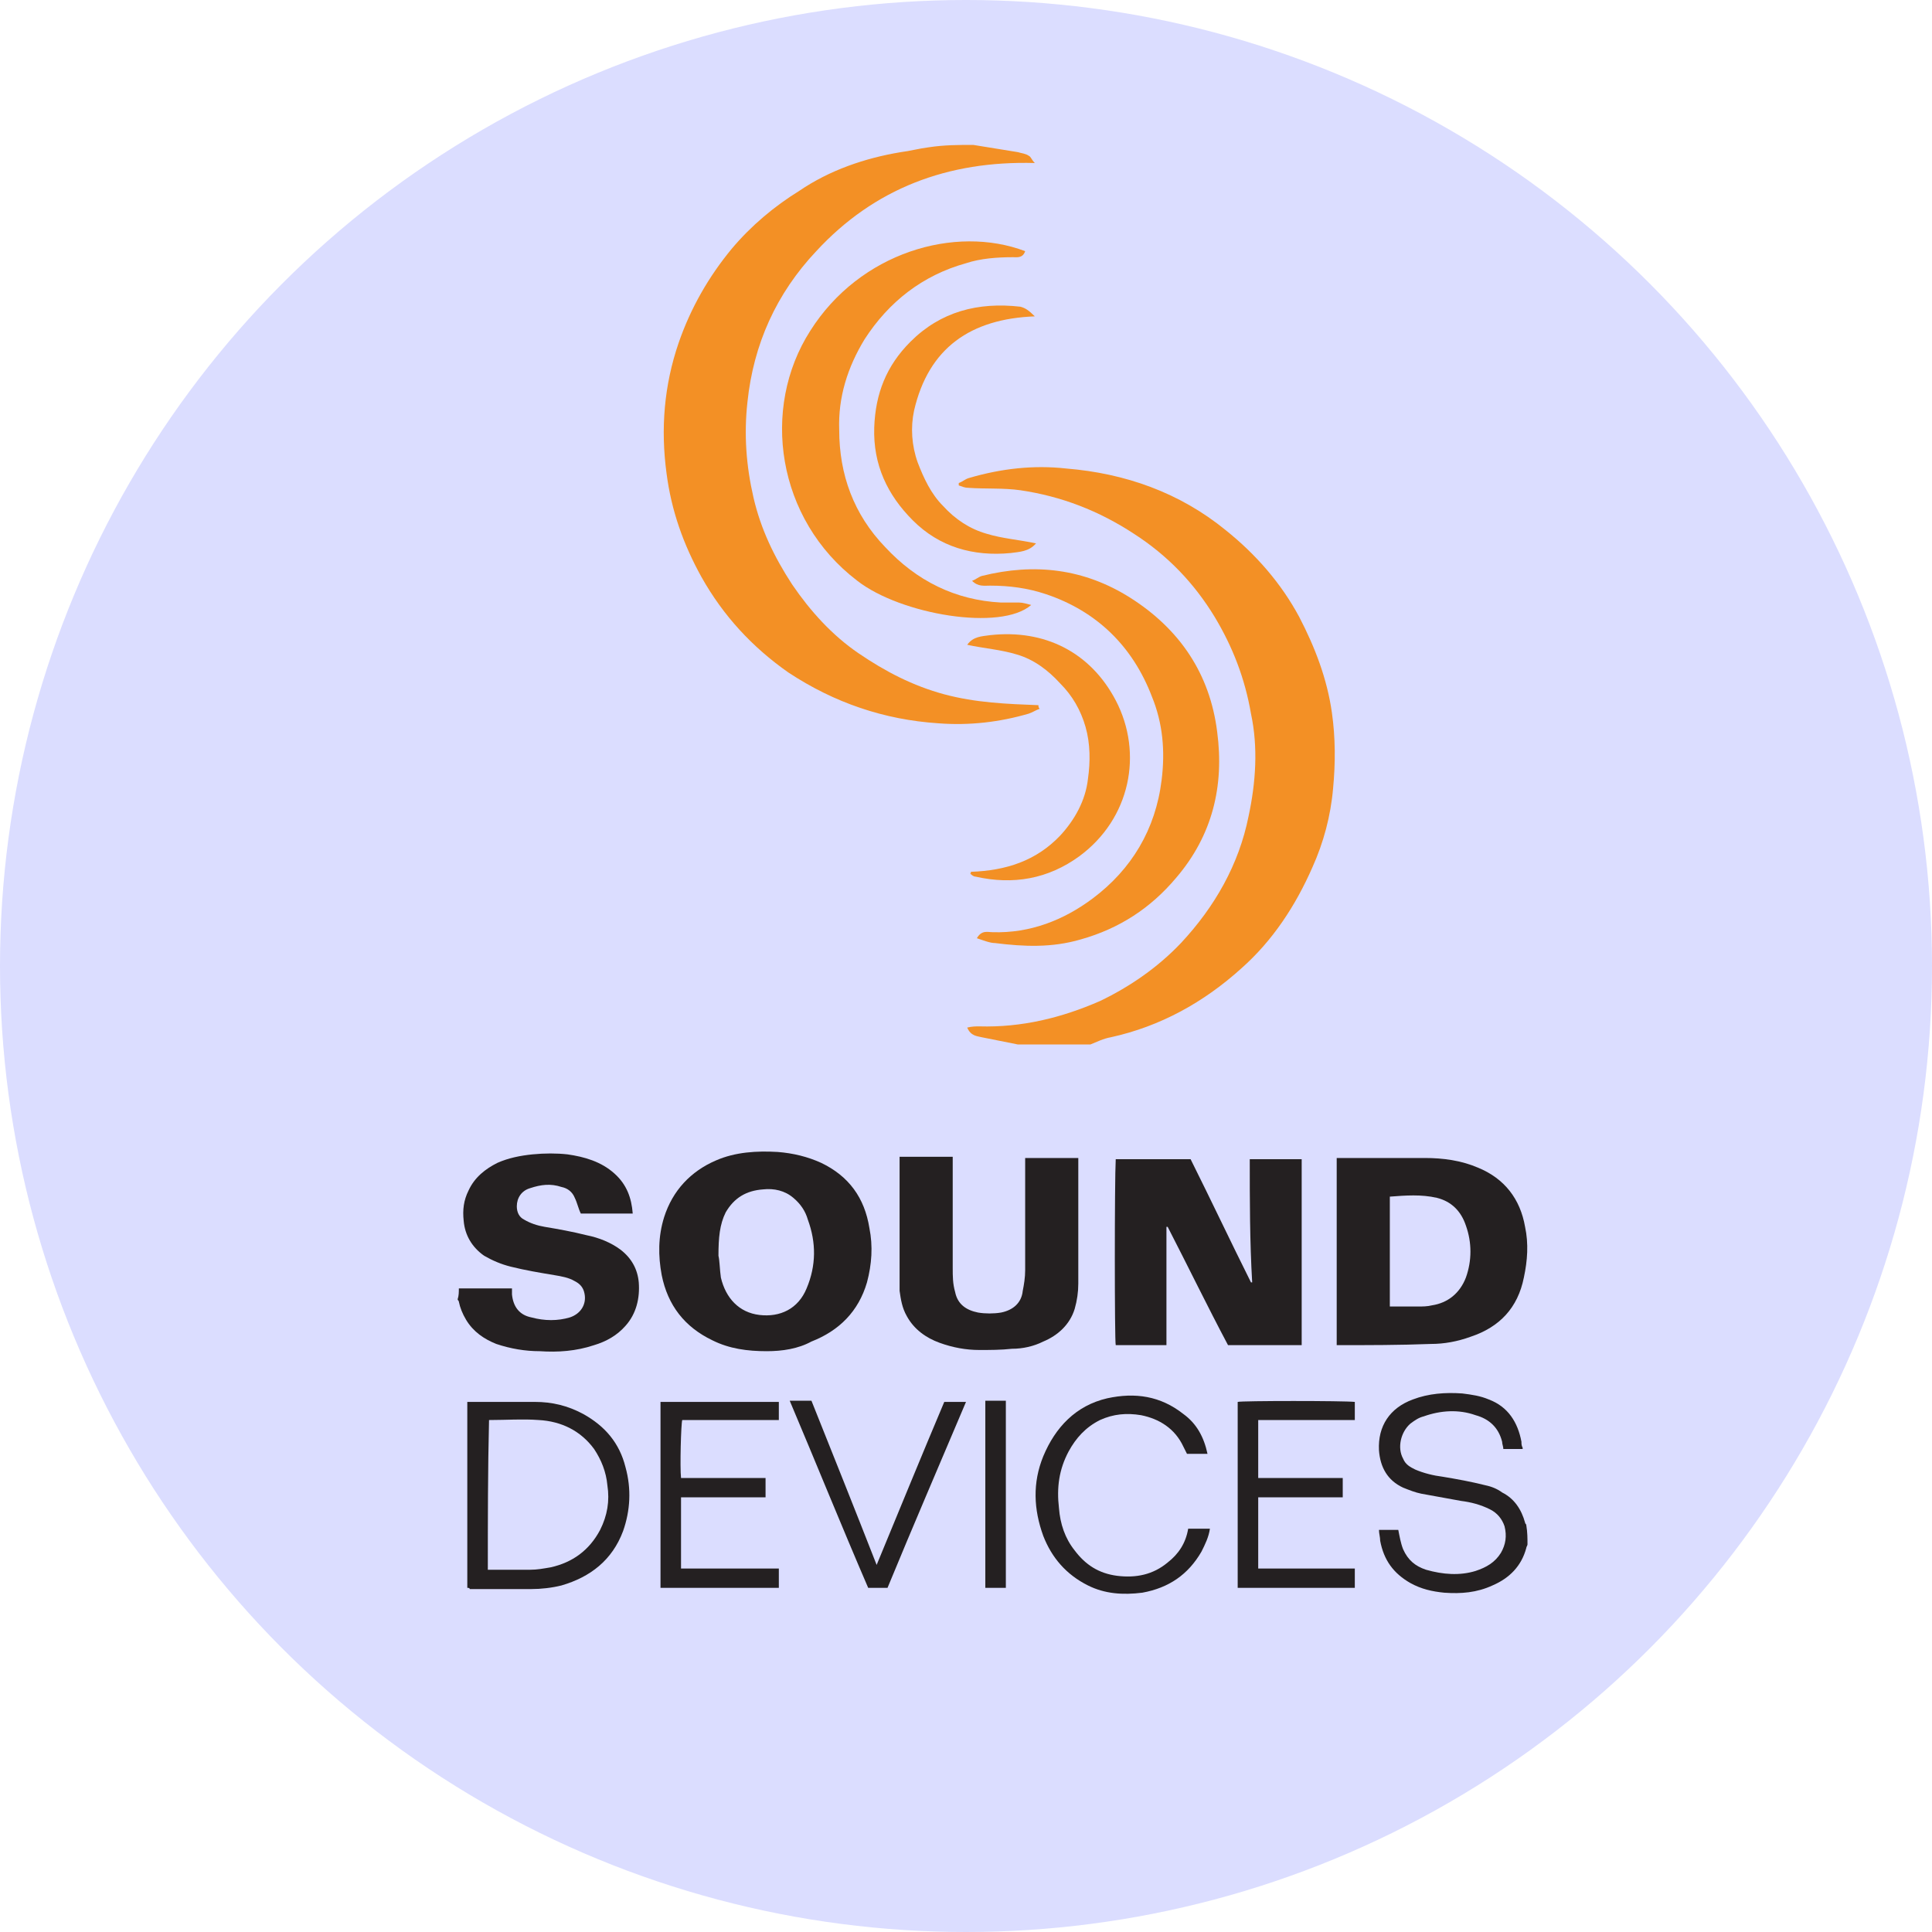 <?xml version="1.0" encoding="utf-8"?>
<!-- Generator: Adobe Illustrator 18.1.0, SVG Export Plug-In . SVG Version: 6.00 Build 0)  -->
<svg version="1.1" id="Layer_1" xmlns="http://www.w3.org/2000/svg" xmlns:xlink="http://www.w3.org/1999/xlink" x="0px" y="0px"
	 viewBox="0 0 160 160" enable-background="new 0 0 160 160" xml:space="preserve">
<circle fill="#DBDDFF" cx="80" cy="80" r="80"/>
<g>
	<g>
		<path fill="#242021" d="M38,106.7c1.5,0,2.9,0,4.4,0c0,0.2,0,0.3,0,0.5c0.1,1,0.6,1.7,1.6,1.9c1.1,0.3,2.2,0.3,3.2,0
			c0.9-0.3,1.4-1.1,1.2-2c-0.1-0.5-0.4-0.8-0.8-1c-0.5-0.3-1.1-0.4-1.7-0.5c-1.2-0.2-2.4-0.4-3.6-0.7c-0.8-0.2-1.5-0.5-2.2-0.9
			c-1-0.7-1.6-1.7-1.7-2.9c-0.1-0.9,0-1.7,0.4-2.5c0.5-1.1,1.4-1.8,2.4-2.3c0.9-0.4,1.9-0.6,2.9-0.7c1-0.1,2-0.1,2.9,0
			c1.4,0.2,2.8,0.6,3.9,1.6c1,0.9,1.4,2,1.5,3.3c-1.5,0-2.9,0-4.3,0c-0.2-0.4-0.3-0.9-0.5-1.3c-0.2-0.5-0.6-0.8-1.1-0.9
			c-0.9-0.3-1.7-0.2-2.6,0.1c-0.7,0.2-1.1,0.8-1.1,1.5c0,0.5,0.2,0.9,0.6,1.1c0.5,0.3,1.1,0.5,1.7,0.6c1.2,0.2,2.3,0.4,3.5,0.7
			c1,0.2,2,0.6,2.8,1.2c0.9,0.7,1.4,1.6,1.5,2.7c0.1,1.3-0.2,2.6-1.1,3.6c-0.7,0.8-1.6,1.3-2.6,1.6c-1.5,0.5-3,0.6-4.5,0.5
			c-1.2,0-2.4-0.2-3.6-0.6c-1-0.4-1.9-1-2.5-2c-0.3-0.5-0.5-1-0.6-1.5c0-0.1-0.1-0.1-0.1-0.2C38,107.3,38,107,38,106.7z"/>
		<path fill="#242021" d="M103.5,96c1.5,0,2.9,0,4.3,0c0,5.1,0,10.3,0,15.4c-2,0-4.1,0-6.1,0c-1.7-3.2-3.3-6.5-5-9.8c0,0,0,0-0.1,0
			c0,3.2,0,6.5,0,9.8c-1.4,0-2.8,0-4.2,0c-0.1-0.3-0.1-13.7,0-15.4c2.1,0,4.1,0,6.2,0c1.7,3.4,3.3,6.8,5,10.2c0,0,0.1,0,0.1,0
			c0,0,0,0,0,0C103.5,102.8,103.5,99.4,103.5,96z"/>
		<path fill="#242021" d="M63.5,111.9c-1.6,0-3.1-0.2-4.5-0.9c-2.3-1.1-3.7-2.9-4.2-5.4c-0.3-1.6-0.3-3.2,0.2-4.8
			c0.7-2.2,2.2-3.8,4.3-4.7c1.6-0.7,3.4-0.8,5.1-0.7c1.3,0.1,2.5,0.4,3.6,0.9c2.3,1.1,3.6,2.9,4,5.4c0.3,1.5,0.2,3-0.2,4.5
			c-0.7,2.4-2.3,4-4.6,4.9C66.1,111.7,64.8,111.9,63.5,111.9z M59.5,104c0.1,0.4,0.1,1.1,0.2,1.8c0.4,1.7,1.5,2.9,3.2,3.1
			c1.7,0.2,3.2-0.5,3.9-2.2c0.8-1.9,0.8-3.8,0.1-5.7c-0.2-0.7-0.6-1.3-1.2-1.8c-0.7-0.6-1.6-0.8-2.5-0.7c-1.4,0.1-2.4,0.7-3.1,1.9
			C59.6,101.4,59.5,102.5,59.5,104z"/>
		<path fill="#242021" d="M110.7,111.4c0-5.2,0-10.3,0-15.5c0.1,0,0.2,0,0.3,0c2.3,0,4.7,0,7,0c1.5,0,3,0.2,4.4,0.8
			c2.2,0.9,3.5,2.6,3.9,4.9c0.3,1.4,0.2,2.8-0.1,4.2c-0.5,2.5-2,4.1-4.4,4.9c-1.1,0.4-2.2,0.6-3.3,0.6
			C115.9,111.4,113.3,111.4,110.7,111.4z M115.1,108.2c0.8,0,1.6,0,2.3,0c0.4,0,0.8,0,1.2-0.1c1.3-0.2,2.3-1,2.8-2.3
			c0.5-1.4,0.5-2.9,0-4.3c-0.4-1.2-1.2-2-2.4-2.3c-1.3-0.3-2.6-0.2-3.9-0.1C115.1,102.2,115.1,105.2,115.1,108.2z"/>
		<path fill="#242021" d="M84.9,95.9c1.5,0,2.9,0,4.4,0c0,0.1,0,0.2,0,0.3c0,3.4,0,6.8,0,10.1c0,0.7-0.1,1.4-0.3,2.1
			c-0.4,1.3-1.4,2.2-2.6,2.7c-0.8,0.4-1.7,0.6-2.6,0.6c-0.9,0.1-1.8,0.1-2.7,0.1c-1.1,0-2.2-0.2-3.3-0.6c-1.1-0.4-2.1-1.1-2.7-2.2
			c-0.4-0.7-0.5-1.4-0.6-2.1c0-0.3,0-0.6,0-0.9c0-3.3,0-6.5,0-9.8c0-0.1,0-0.2,0-0.4c1.5,0,2.9,0,4.4,0c0,0.1,0,0.1,0,0.2
			c0,3,0,6,0,9c0,0.7,0,1.3,0.2,2c0.2,1,0.9,1.5,1.9,1.7c0.6,0.1,1.3,0.1,1.9,0c1-0.2,1.7-0.8,1.8-1.8c0.1-0.5,0.2-1.1,0.2-1.7
			c0-3,0-5.9,0-8.9C84.9,96.3,84.9,96.1,84.9,95.9z"/>
	</g>
	<g>
		<path fill="#242021" d="M126.5,127.9c0,0.1-0.1,0.2-0.1,0.3c-0.4,1.5-1.4,2.5-2.8,3.1c-1.3,0.6-2.6,0.7-4,0.6
			c-1-0.1-1.9-0.3-2.8-0.8c-1.4-0.8-2.2-1.9-2.5-3.5c0-0.3-0.1-0.6-0.1-0.9c0.6,0,1.1,0,1.6,0c0.1,0.5,0.2,1.1,0.4,1.6
			c0.4,0.9,1,1.4,1.9,1.7c1.4,0.4,2.8,0.5,4.1,0.1c0.9-0.3,1.6-0.7,2.1-1.5c0.4-0.7,0.5-1.4,0.3-2.2c-0.2-0.6-0.6-1.1-1.2-1.4
			c-0.8-0.4-1.6-0.6-2.4-0.7c-1.1-0.2-2.2-0.4-3.3-0.6c-0.5-0.1-1-0.3-1.5-0.5c-1.3-0.6-1.9-1.7-2-3.1c-0.1-2,0.9-3.5,2.8-4.2
			c1.3-0.5,2.7-0.6,4.1-0.5c0.8,0.1,1.5,0.2,2.2,0.5c1.6,0.6,2.4,1.9,2.7,3.5c0,0.2,0,0.3,0.1,0.5c0,0,0,0,0,0.1c-0.5,0-1.1,0-1.6,0
			c0-0.2-0.1-0.4-0.1-0.6c-0.3-1.2-1.1-1.9-2.2-2.2c-1.4-0.5-2.9-0.4-4.3,0.1c-0.4,0.1-0.7,0.3-1.1,0.6c-0.8,0.7-1.1,2-0.6,2.9
			c0.2,0.5,0.6,0.7,1,0.9c0.7,0.3,1.5,0.5,2.3,0.6c1.2,0.2,2.3,0.4,3.5,0.7c0.5,0.1,1,0.3,1.4,0.6c1,0.5,1.6,1.4,1.9,2.5
			c0,0.1,0.1,0.1,0.1,0.2C126.5,126.9,126.5,127.4,126.5,127.9z"/>
		<path fill="#242021" d="M38.7,131.5c0-5.2,0-10.3,0-15.4c0.1,0,0.2,0,0.3,0c1.8,0,3.6,0,5.3,0c1.4,0,2.7,0.3,4,1
			c1.8,1,3,2.4,3.5,4.4c0.5,1.8,0.4,3.6-0.2,5.3c-0.9,2.4-2.7,3.8-5.1,4.5c-0.8,0.2-1.7,0.3-2.5,0.3c-1.7,0-3.4,0-5.1,0
			C38.9,131.5,38.8,131.5,38.7,131.5z M40.4,130c0.1,0,0.3,0,0.4,0c1,0,2.1,0,3.1,0c0.6,0,1.1-0.1,1.7-0.2c1.8-0.4,3.2-1.4,4.1-3.1
			c0.6-1.2,0.8-2.4,0.6-3.7c-0.1-1.1-0.5-2.1-1.1-3c-1.1-1.5-2.7-2.3-4.6-2.4c-1.3-0.1-2.7,0-4,0c0,0-0.1,0-0.1,0
			C40.4,121.7,40.4,125.9,40.4,130z"/>
		<path fill="#242021" d="M64.5,129.9c0,0.5,0,1,0,1.6c-3.3,0-6.5,0-9.8,0c0-5.1,0-10.3,0-15.4c3.2,0,6.5,0,9.8,0c0,0.5,0,1,0,1.5
			c-2.7,0-5.3,0-8,0c-0.1,0.3-0.2,3.9-0.1,4.8c2.3,0,4.6,0,7,0c0,0.5,0,1,0,1.6c-2.3,0-4.6,0-7,0c0,2,0,3.9,0,5.9
			C59.2,129.9,61.8,129.9,64.5,129.9z"/>
		<path fill="#242021" d="M104.2,124c0,2,0,4,0,5.9c2.7,0,5.4,0,8,0c0,0.5,0,1.1,0,1.6c-3.3,0-6.5,0-9.7,0c0-5.1,0-10.3,0-15.4
			c0.3-0.1,8.8-0.1,9.7,0c0,0.5,0,1,0,1.5c-1.3,0-2.7,0-4,0c-1.3,0-2.7,0-4,0c0,1.6,0,3.2,0,4.8c2.3,0,4.6,0,7,0c0,0.5,0,1,0,1.6
			C108.9,124,106.6,124,104.2,124z"/>
		<path fill="#242021" d="M98.4,126.6c0.6,0,1.2,0,1.8,0c-0.1,0.7-0.4,1.3-0.7,1.9c-1.1,1.9-2.7,3-4.9,3.4c-1.6,0.2-3.1,0.1-4.5-0.6
			c-1.8-0.9-3-2.3-3.7-4.1c-0.8-2.2-0.9-4.4,0-6.6c1-2.4,2.7-4.2,5.3-4.8c2.3-0.5,4.4-0.2,6.3,1.3c1.1,0.8,1.7,1.9,2,3.3
			c-0.6,0-1.1,0-1.7,0c-0.1-0.2-0.2-0.4-0.3-0.6c-0.7-1.5-2-2.3-3.5-2.6c-1.2-0.2-2.3-0.1-3.4,0.4c-1.2,0.6-2,1.5-2.6,2.6
			c-0.8,1.5-1,3-0.8,4.7c0.1,1.3,0.5,2.5,1.3,3.5c0.9,1.2,2,1.9,3.5,2.1c1.6,0.2,3-0.1,4.2-1.1C97.6,128.7,98.2,127.8,98.4,126.6z"
			/>
		<path fill="#242021" d="M72.6,129.6c1.9-4.6,3.7-9,5.6-13.5c0.6,0,1.2,0,1.8,0c-2.2,5.2-4.4,10.3-6.5,15.4c-0.5,0-1.1,0-1.6,0
			c-2.2-5.1-4.3-10.3-6.5-15.5c0.4,0,0.7,0,0.9,0c0.3,0,0.6,0,0.9,0C69,120.5,70.8,125,72.6,129.6z"/>
		<path fill="#242021" d="M83.3,131.5c-0.6,0-1.1,0-1.7,0c0-5.1,0-10.3,0-15.5c0.5,0,1.1,0,1.7,0C83.3,121.2,83.3,126.3,83.3,131.5z
			"/>
	</g>
	<g>
		<path fill="#F39025" d="M84.3,86.5c-1-0.2-2-0.4-3-0.6c-0.4-0.1-0.9-0.1-1.2-0.8c0.4-0.1,0.7-0.1,1-0.1c3.5,0.1,6.8-0.7,10-2.1
			c2.5-1.2,4.8-2.8,6.7-4.8c2.8-3,4.8-6.5,5.6-10.5c0.6-2.8,0.8-5.7,0.2-8.5c-0.5-2.9-1.5-5.5-3-8c-1.7-2.8-3.9-5.1-6.7-6.9
			c-2.9-1.9-6-3.1-9.4-3.6c-1.4-0.2-2.9-0.1-4.3-0.2c-0.3,0-0.5-0.1-0.8-0.2c0-0.1,0-0.2,0-0.2c0.3-0.1,0.5-0.3,0.8-0.4
			c2.7-0.8,5.4-1.1,8.1-0.8c4.9,0.4,9.4,2,13.2,5.1c2.5,2,4.6,4.4,6.1,7.2c1.3,2.5,2.3,5.1,2.7,7.9c0.3,2.1,0.3,4.2,0.1,6.3
			c-0.2,2.3-0.8,4.5-1.7,6.5c-1.4,3.2-3.3,6.1-5.9,8.4c-3.1,2.8-6.7,4.8-10.8,5.7c-0.6,0.1-1.2,0.4-1.7,0.6
			C88.5,86.5,86.4,86.5,84.3,86.5z"/>
		<path fill="#F39025" d="M80.6,12c1.2,0.2,2.5,0.4,3.7,0.6c0.3,0.1,0.6,0.1,0.9,0.3c0.2,0.1,0.2,0.3,0.5,0.6
			c-7.2-0.2-13.3,2.1-18.1,7.3c-3.3,3.5-5.2,7.7-5.7,12.5c-0.3,2.7-0.1,5.3,0.5,7.9c0.6,2.6,1.7,4.9,3.2,7.2
			c1.5,2.2,3.3,4.2,5.5,5.7c2.2,1.5,4.5,2.7,7.1,3.4c2.6,0.7,5.2,0.8,7.8,0.9c0,0.1,0,0.2,0.1,0.3c-0.3,0.1-0.6,0.3-0.9,0.4
			c-2.4,0.7-4.9,1-7.5,0.8c-4.5-0.3-8.6-1.7-12.4-4.2c-3-2.1-5.4-4.7-7.2-7.9c-1.5-2.7-2.5-5.5-2.9-8.6c-0.5-3.7-0.2-7.3,1-10.8
			c1-2.9,2.5-5.5,4.4-7.8c1.6-1.9,3.5-3.5,5.6-4.8c2.5-1.7,5.4-2.7,8.4-3.2c0.8-0.1,1.5-0.3,2.3-0.4C78.2,12,79.4,12,80.6,12z"/>
		<path fill="#F39025" d="M80.9,77.7c0.4-0.7,0.9-0.5,1.3-0.5c3.1,0.1,5.9-1,8.3-2.8c3.2-2.4,5.2-5.7,5.7-9.8
			c0.3-2.4,0.1-4.7-0.8-6.9c-1.6-4.2-4.6-7.1-8.8-8.5c-1.5-0.5-3-0.7-4.6-0.7c-0.5,0-1,0.1-1.5-0.4c0.3-0.1,0.5-0.3,0.8-0.4
			c4.4-1.1,8.5-0.6,12.3,1.8c4.1,2.6,6.6,6.3,7.2,11.1c0.6,4.5-0.4,8.6-3.4,12.1c-2.1,2.5-4.7,4.2-7.9,5.1c-2.4,0.7-4.7,0.6-7.1,0.3
			C82,78.1,81.5,77.9,80.9,77.7z"/>
		<path fill="#F39025" d="M84.9,20.8c-0.2,0.6-0.7,0.5-1,0.5c-1.3,0-2.7,0.1-3.9,0.5c-3.6,1-6.4,3.2-8.4,6.3
			c-1.4,2.3-2.2,4.8-2.1,7.5c0,3.7,1.2,7,3.8,9.7c2.6,2.8,5.8,4.4,9.6,4.6c0.5,0,1,0,1.5,0c0.3,0,0.6,0.1,1,0.2
			c-2.5,2.2-10.8,0.8-14.4-2C64.3,43,63,33.8,67.1,27.4C71.2,20.9,79.1,18.6,84.9,20.8z"/>
		<path fill="#F39025" d="M80.4,72.2c2.9-0.1,5.4-0.9,7.4-3c1.2-1.3,2.1-2.9,2.3-4.7c0.2-1.4,0.2-2.9-0.2-4.3
			c-0.4-1.4-1.1-2.6-2.1-3.6c-1-1.1-2.2-2-3.6-2.4c-1.3-0.4-2.7-0.5-4.1-0.8c0.5-0.7,1.2-0.7,1.9-0.8c4.5-0.5,8.3,1.4,10.4,5.4
			c2.3,4.4,1.2,9.8-3,12.9c-2.6,1.9-5.5,2.4-8.6,1.7c-0.2,0-0.4-0.2-0.5-0.3C80.4,72.4,80.4,72.3,80.4,72.2z"/>
		<path fill="#F39025" d="M85.7,26.2c-5.3,0.2-8.8,2.6-10,7.8c-0.3,1.4-0.2,2.9,0.3,4.3c0.5,1.3,1.1,2.6,2.1,3.6
			c1,1.1,2.2,1.9,3.6,2.3c1.3,0.4,2.7,0.5,4.1,0.8c-0.6,0.7-1.4,0.7-2.1,0.8c-3.1,0.3-5.9-0.5-8.1-2.7c-2.1-2.1-3.3-4.6-3.2-7.7
			c0.1-2.8,1-5.1,3-7.1c2.5-2.5,5.6-3.3,9.1-2.9C84.9,25.5,85.2,25.7,85.7,26.2z"/>
	</g>
</g>
</svg>
